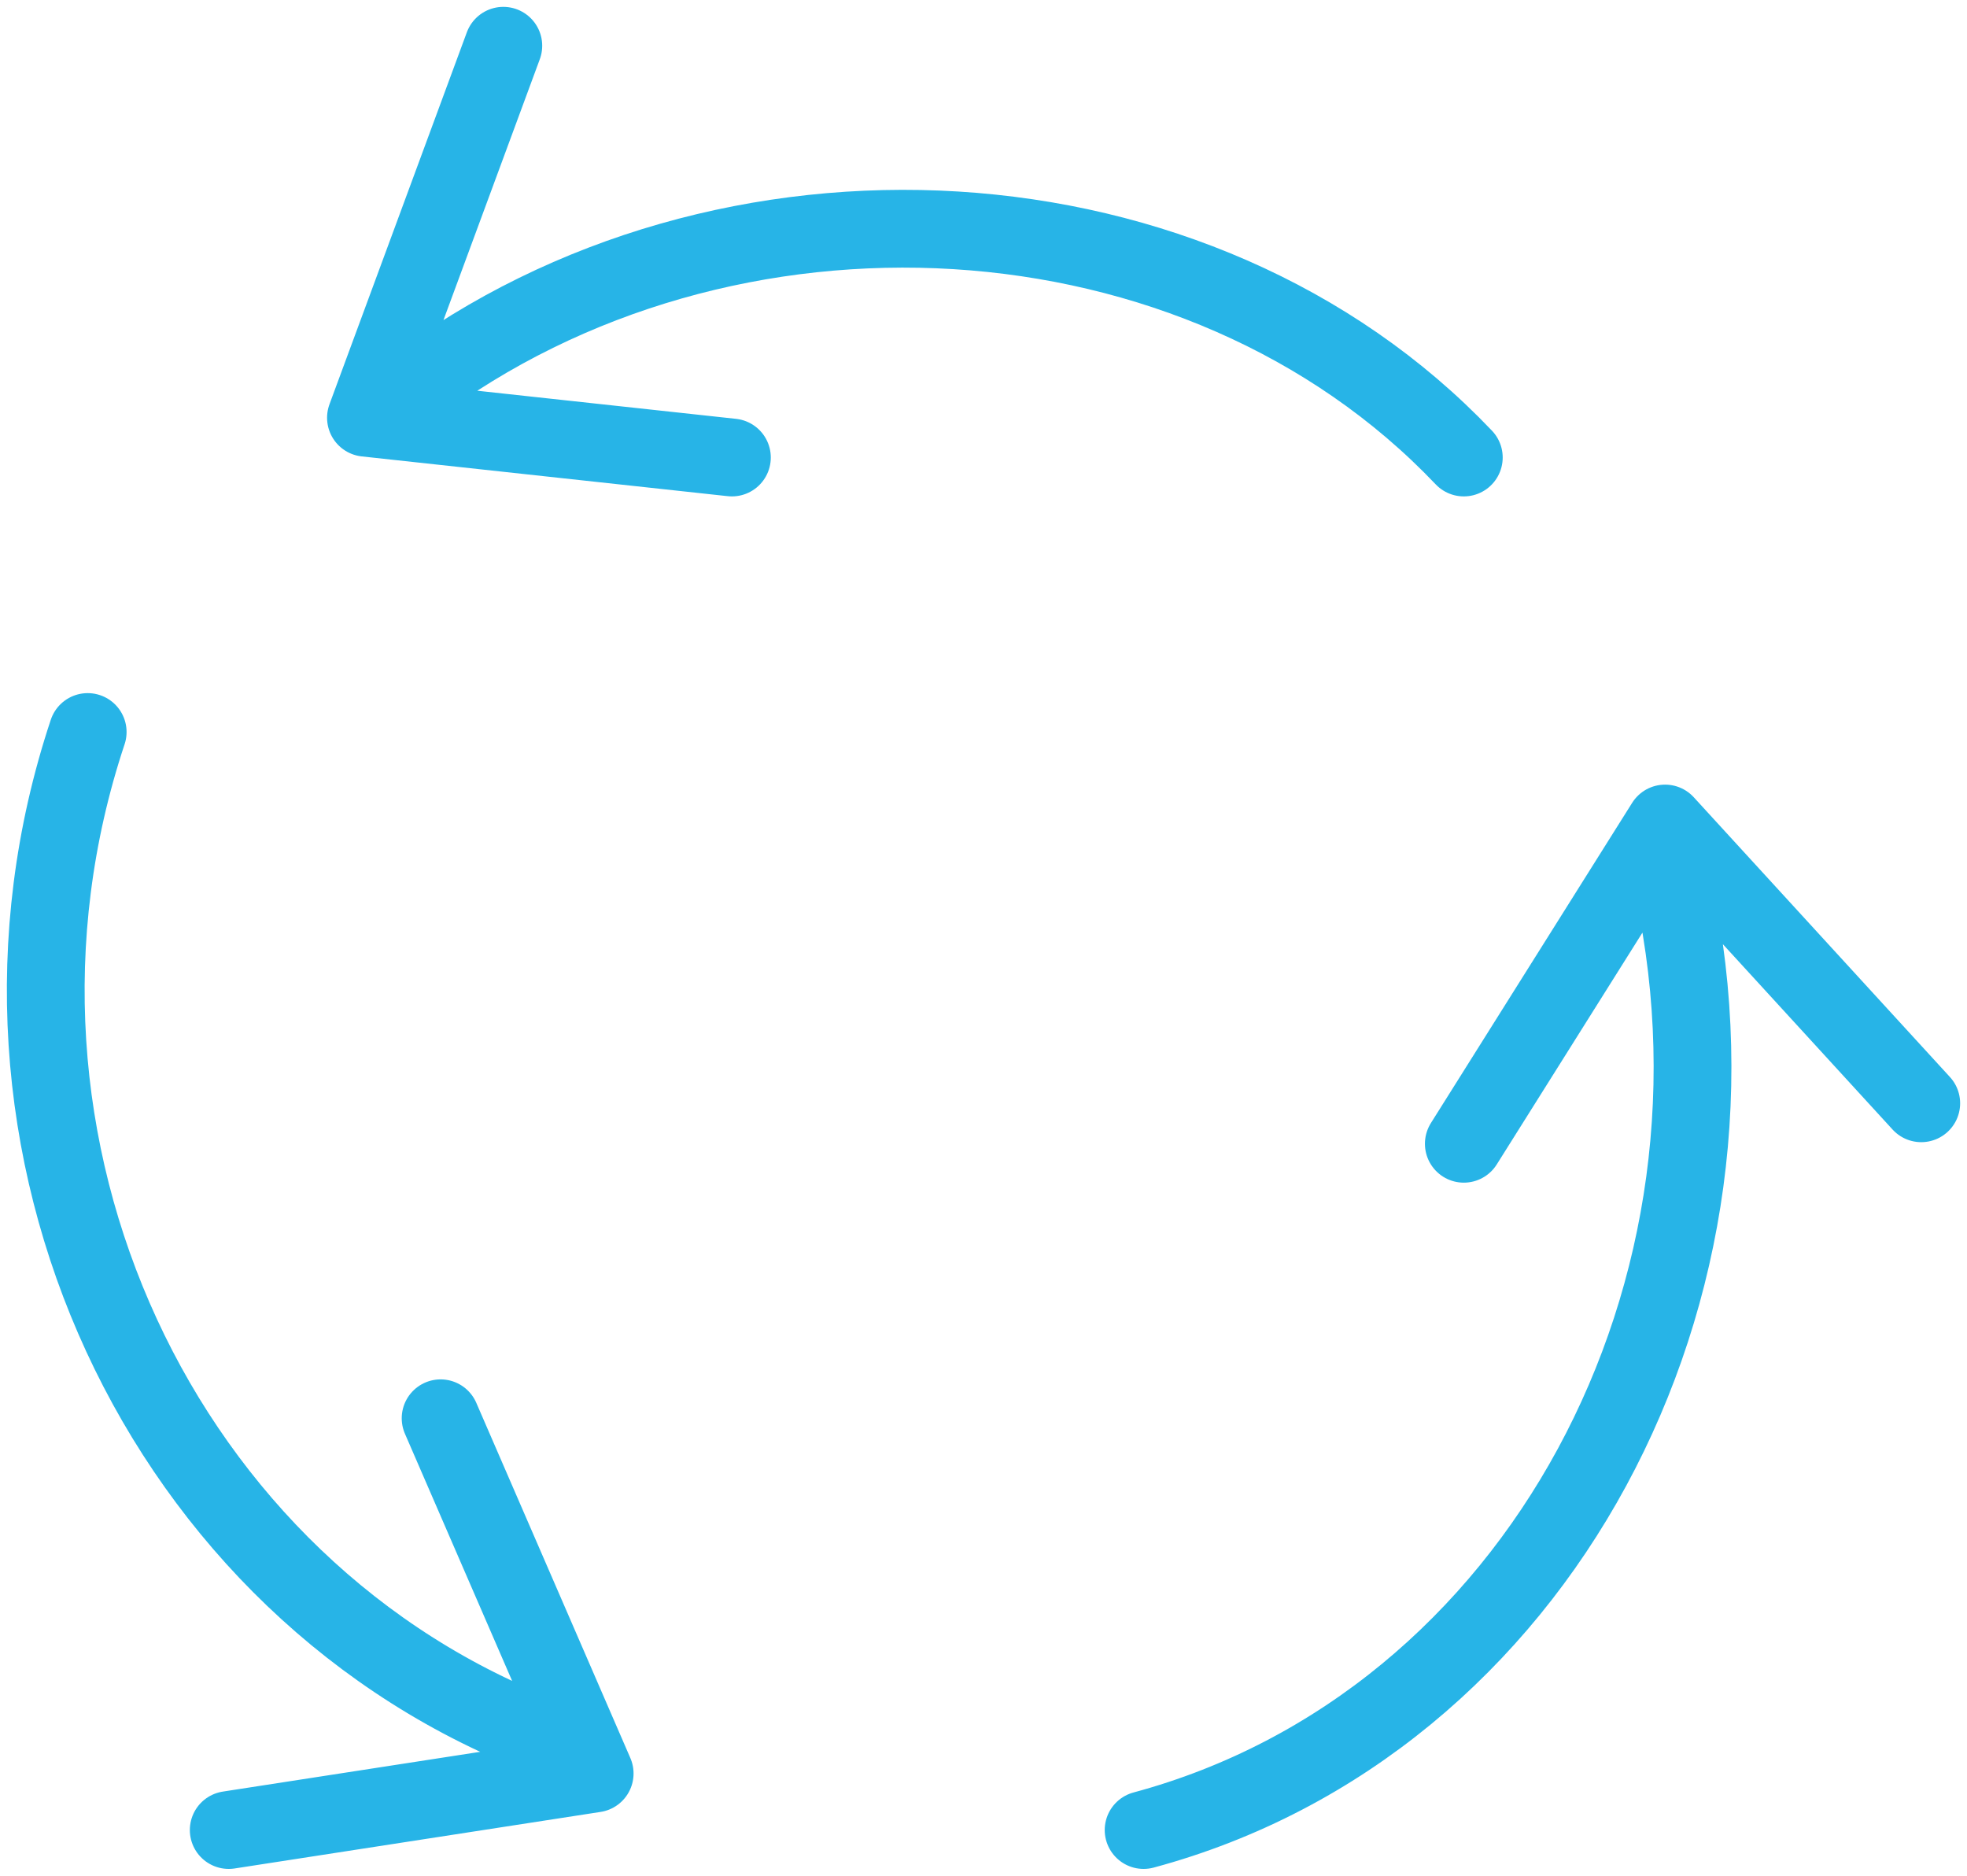 <?xml version="1.0" encoding="UTF-8"?>
<svg xmlns="http://www.w3.org/2000/svg" width="43" height="41" viewBox="0 0 43 41">
  <g fill="none" fill-rule="evenodd" stroke="#27B4E7" stroke-linecap="round" stroke-linejoin="round" stroke-width="1.7">
    <path d="M41 23.115L35.4 17 31 24M35.492 18c2.183 9.186-2.86 18.676-11.492 21M10.003 0L7 8.131 15 9M8 7.506C14.846 2.35 25.207 2.907 31 9M4 39L12 37.764 8.632 30M11 37C2.525 33.819-2.08 24.005.917 15" transform="translate(1 1)"></path>
  </g>
</svg>
